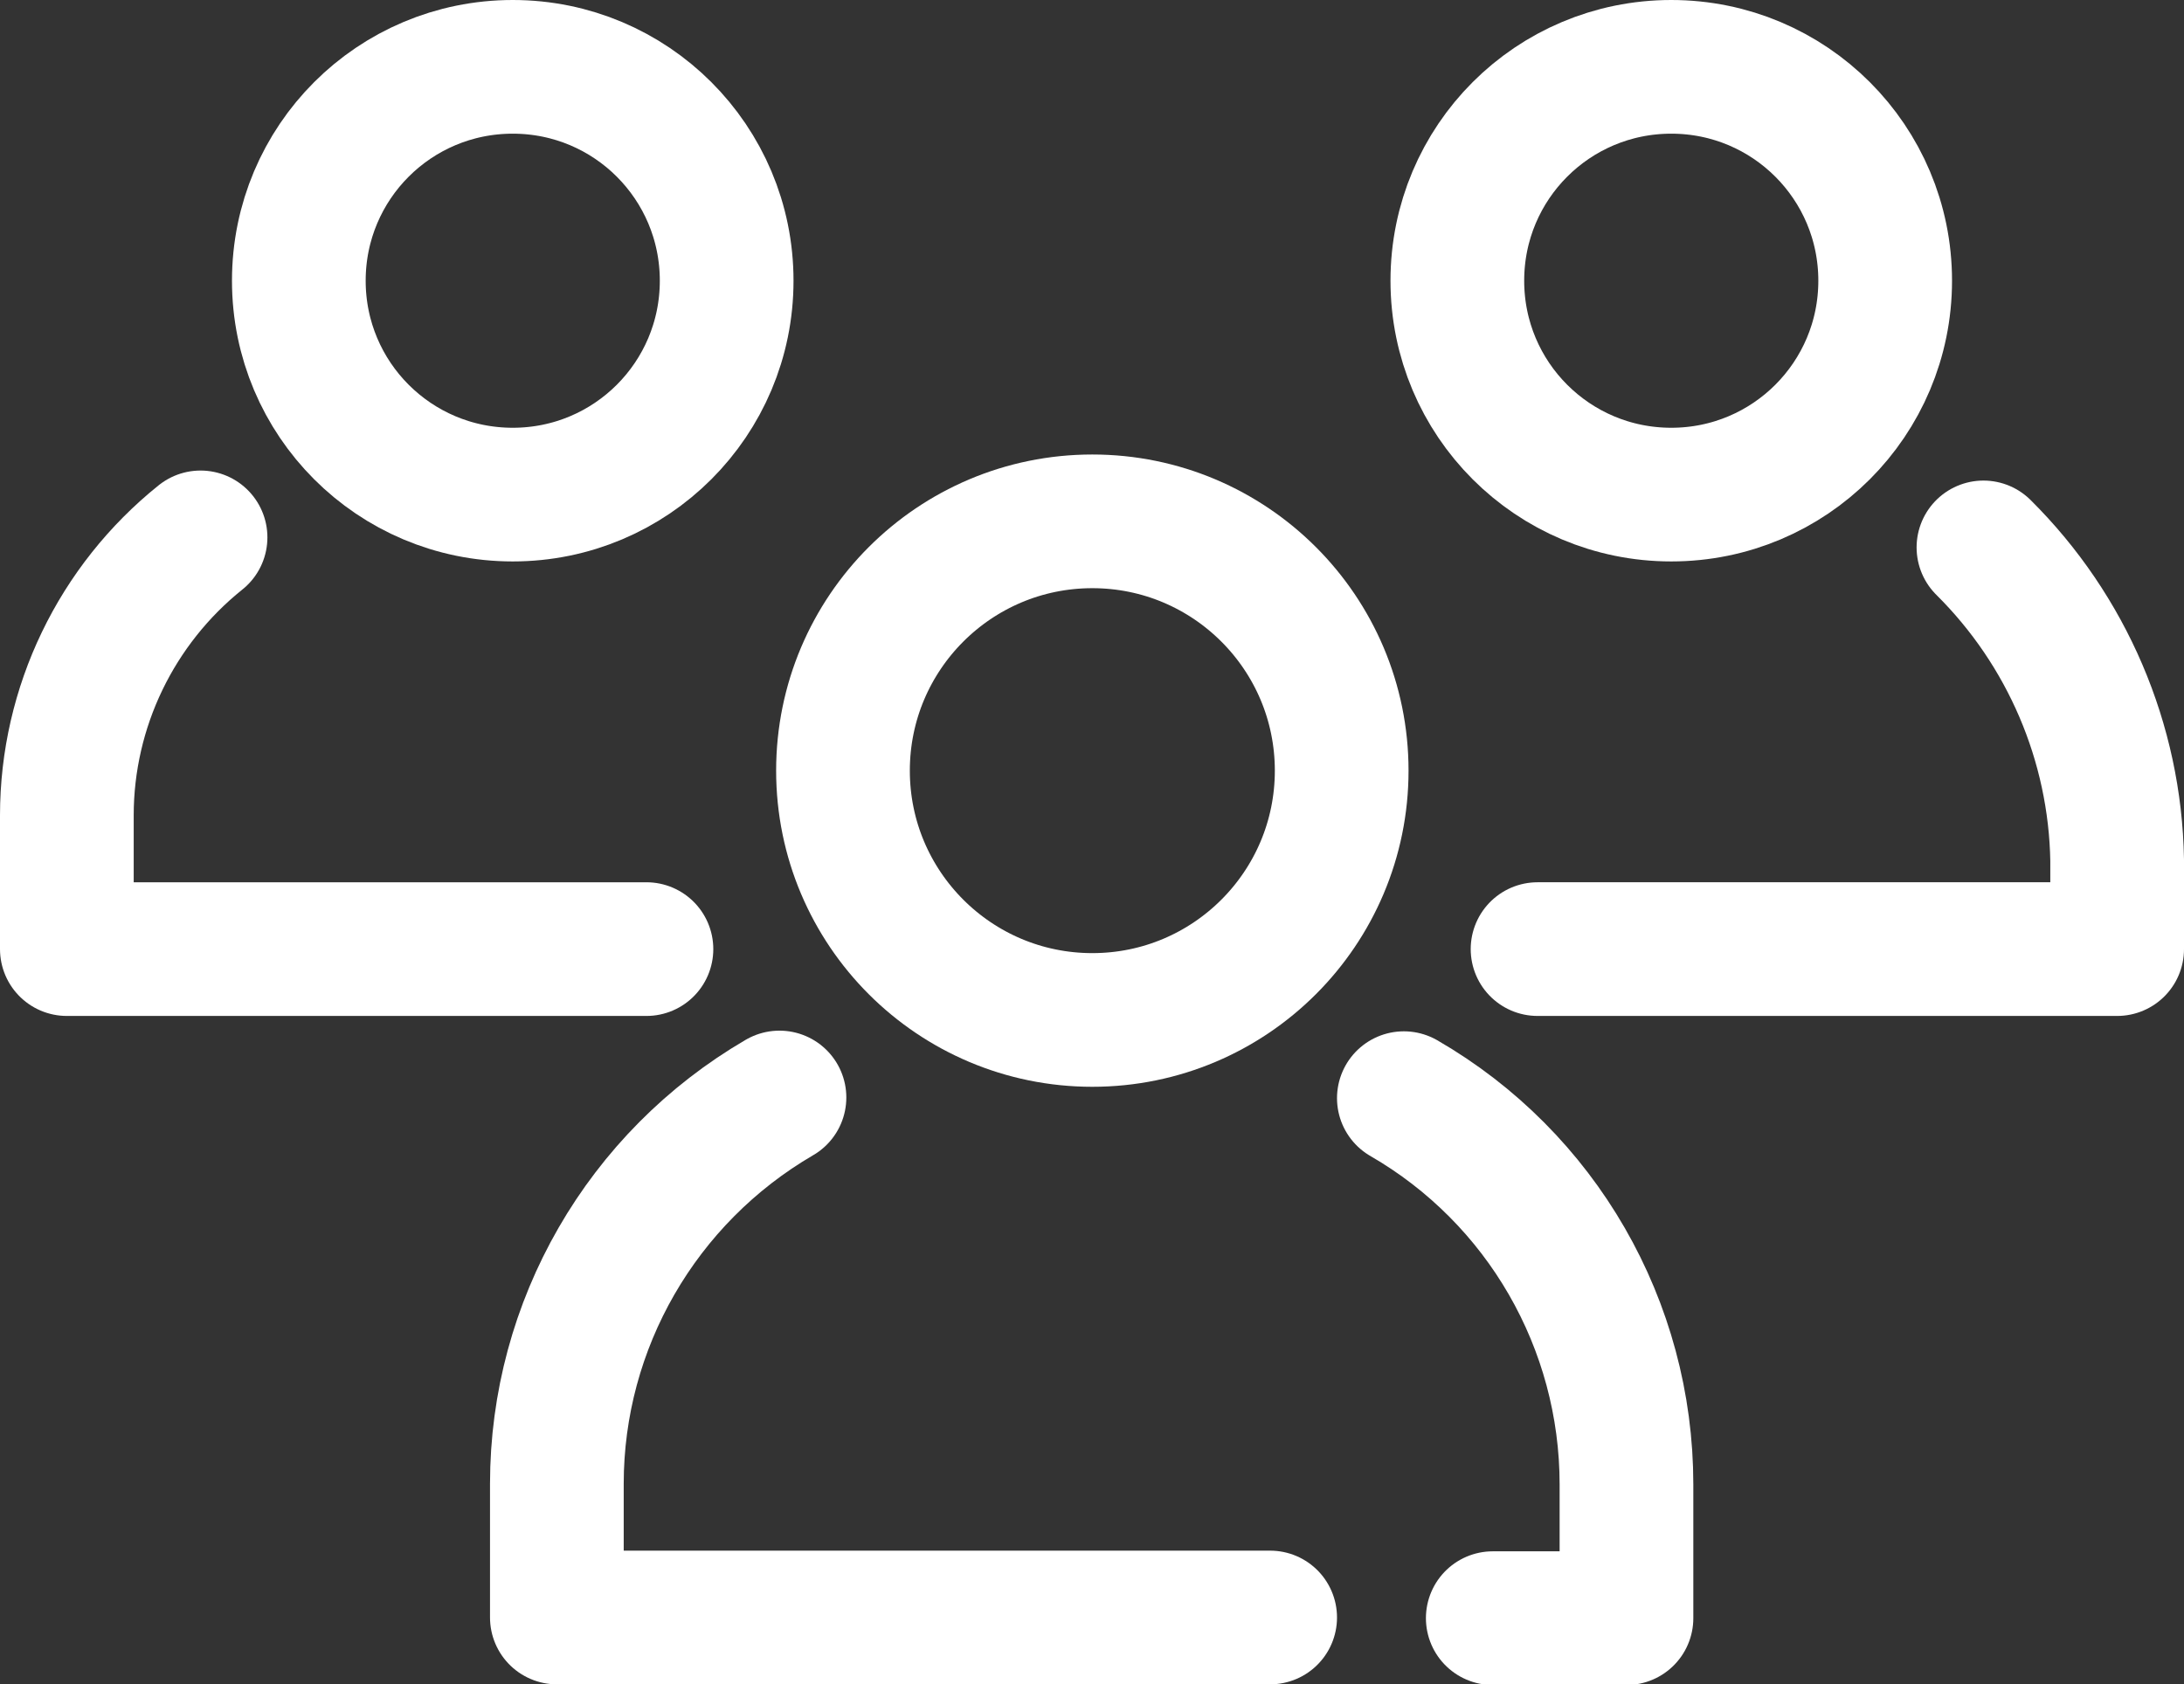 <?xml version="1.0" encoding="UTF-8"?> <svg xmlns="http://www.w3.org/2000/svg" id="Layer_1" data-name="Layer 1" width="32.67" height="25.2" viewBox="0 0 32.67 25.2"><rect x="0" y="0" width="32.67" height="25.2" fill="#333333" stroke="none"/><circle cx="16.34" cy="11.53" r="3.73" style="fill: none; stroke: #fff; stroke-linecap: round; stroke-linejoin: round; stroke-width: 2px;"></circle><path d="m19,24.2h-10.67v-2c0-2.38,1.27-4.58,3.33-5.78" style="fill: none; stroke: #fff; stroke-linecap: round; stroke-linejoin: round; stroke-width: 2px;"></path><path d="m21,16.43c2.06,1.19,3.33,3.39,3.33,5.78v2h-2" style="fill: none; stroke: #fff; stroke-linecap: round; stroke-linejoin: round; stroke-width: 2px;"></path><path d="m10.87,4.2c0-1.77-1.43-3.2-3.2-3.2-1.77,0-3.2,1.43-3.2,3.2,0,1.77,1.43,3.2,3.2,3.2,1.77,0,3.2-1.43,3.2-3.2Z" style="fill: none; stroke: #fff; stroke-linecap: round; stroke-linejoin: round; stroke-width: 2px;"></path><path d="m9.67,14.2H1v-2c0-1.62.74-3.15,2-4.16" style="fill: none; stroke: #fff; stroke-linecap: round; stroke-linejoin: round; stroke-width: 2px;"></path><path d="m28.2,4.2c0-1.77-1.43-3.2-3.2-3.2-1.77,0-3.2,1.43-3.2,3.2,0,1.77,1.43,3.2,3.2,3.2,1.77,0,3.2-1.43,3.2-3.2Z" style="fill: none; stroke: #fff; stroke-linecap: round; stroke-linejoin: round; stroke-width: 2px;"></path><path d="m29.67,8.19c1.25,1.24,1.97,2.92,2,4.68v1.33h-8.67" style="fill: none; stroke: #fff; stroke-linecap: round; stroke-linejoin: round; stroke-width: 2px;"></path></svg> 
